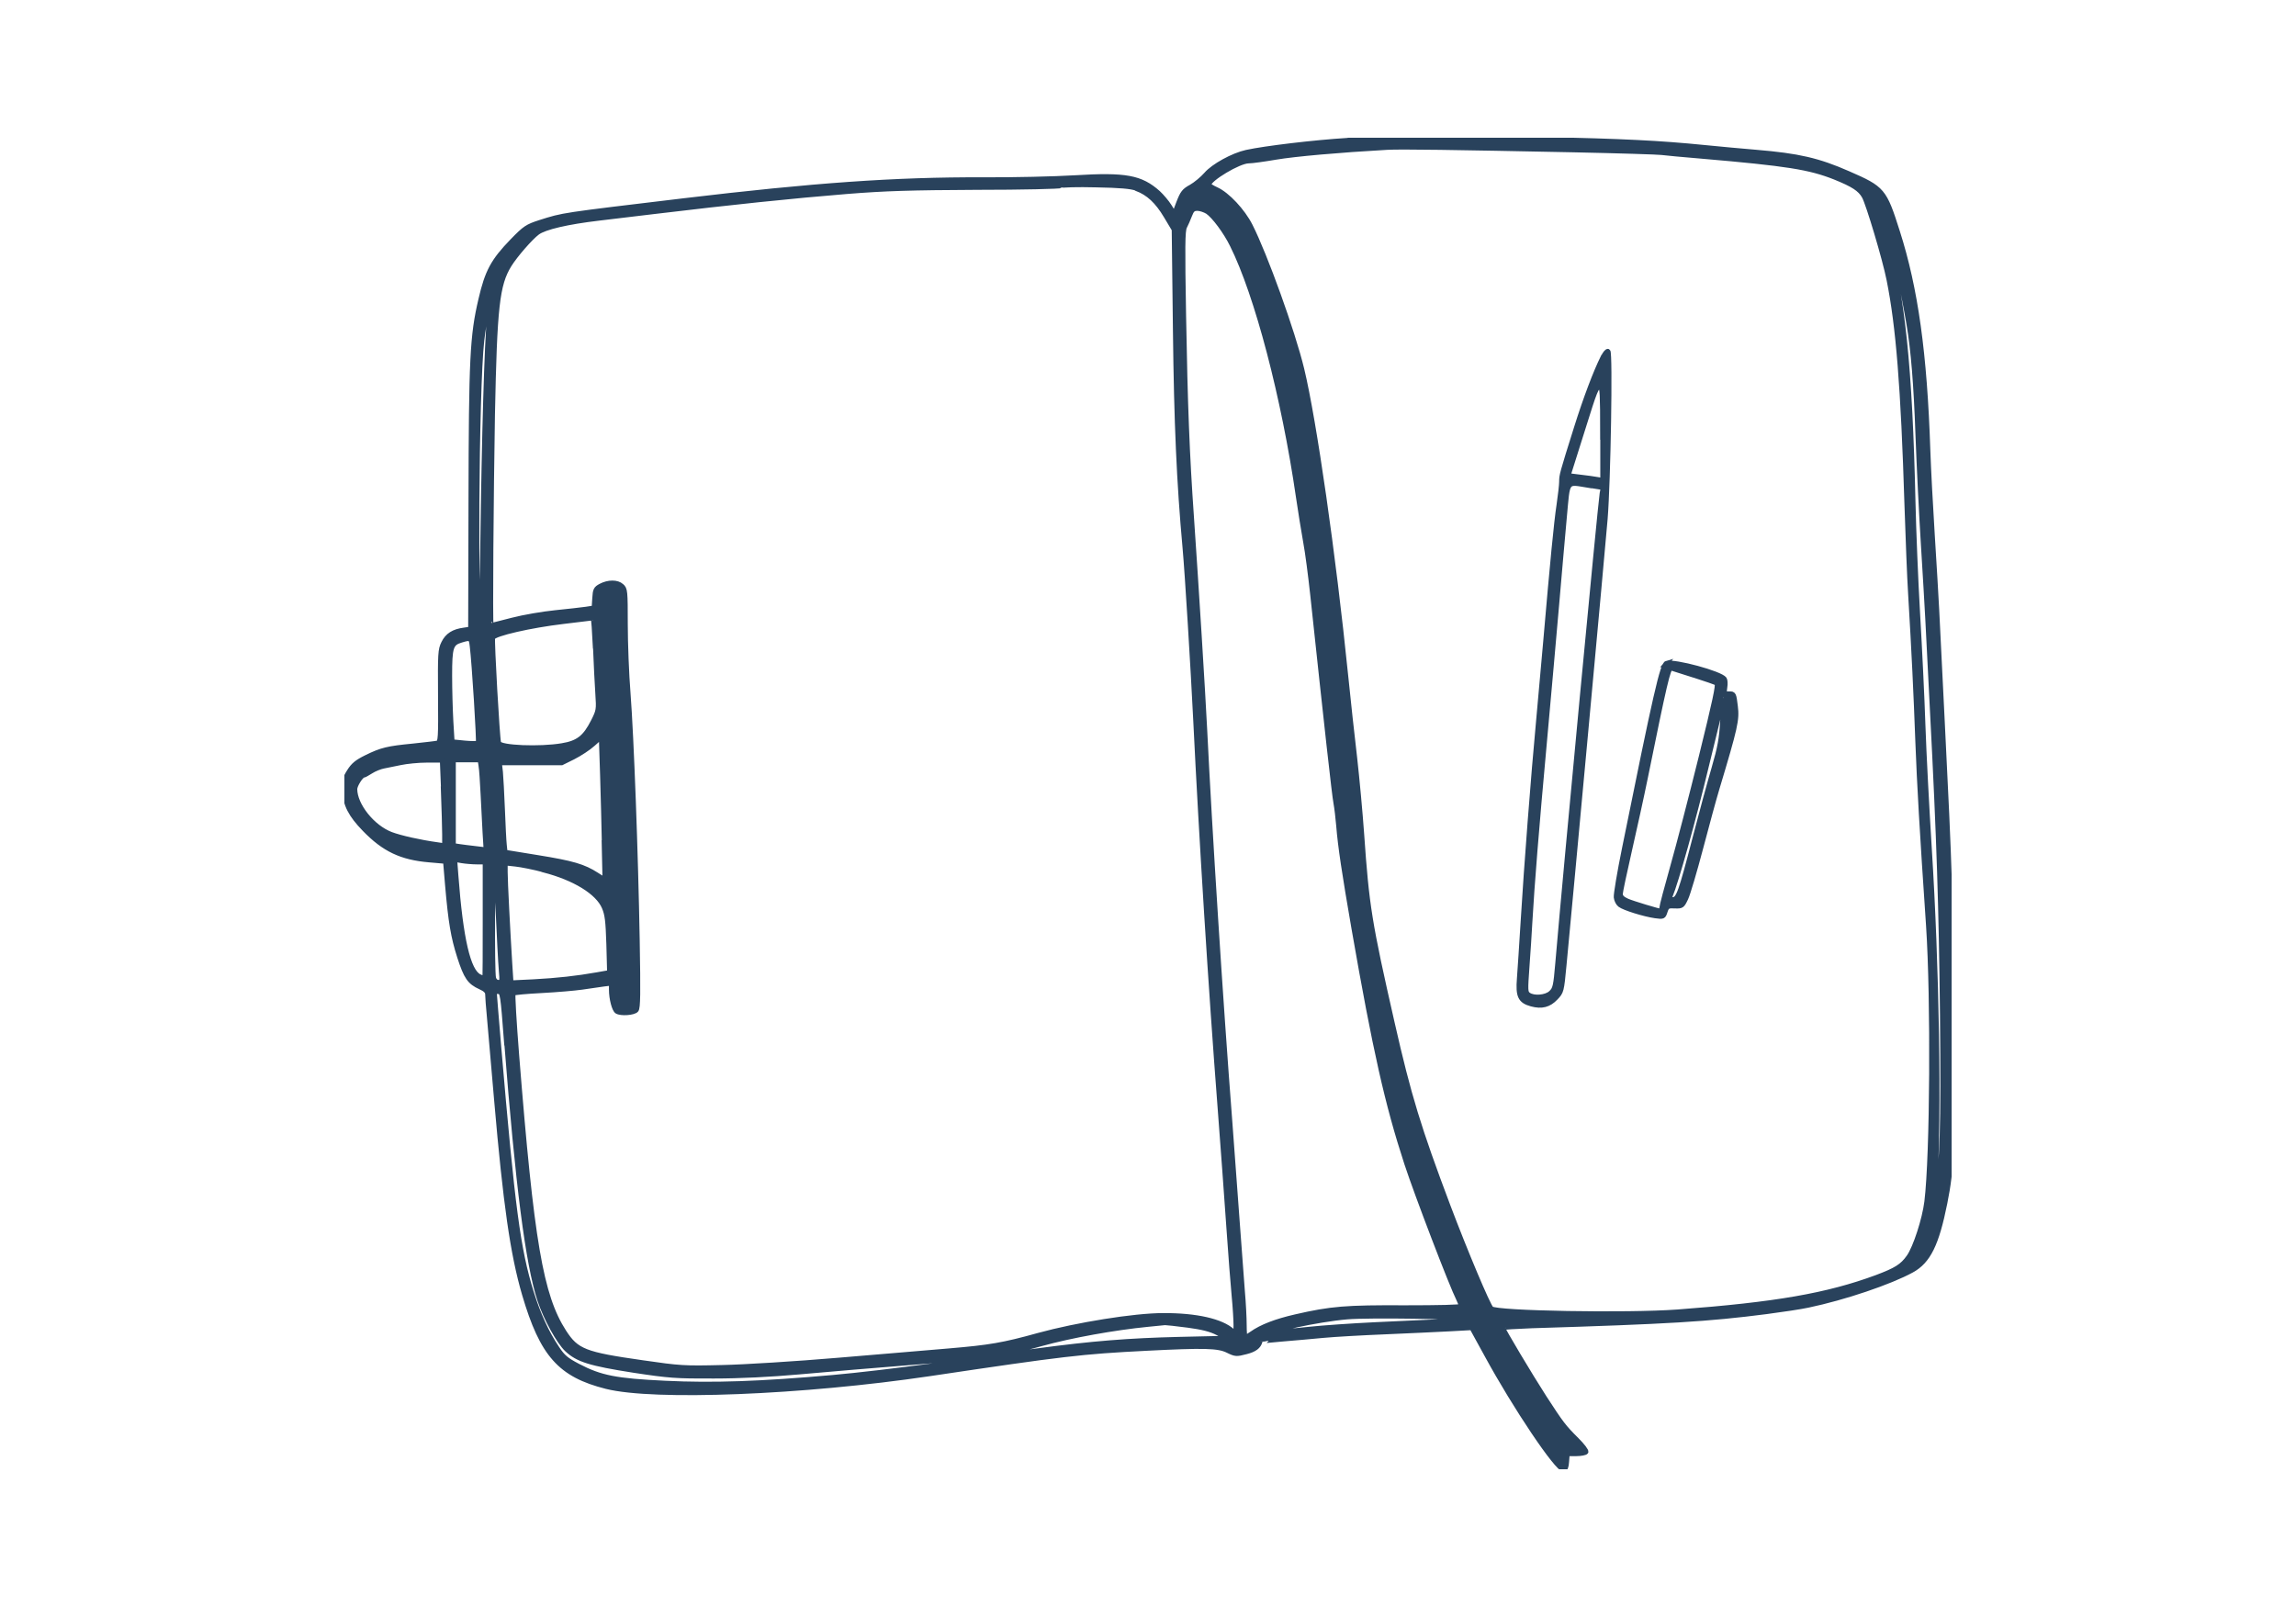 <svg width="100" height="70" viewBox="0 0 100 70" fill="none" xmlns="http://www.w3.org/2000/svg">
<g clip-path="url(#clip0_2028_926)">
<path d="M58.69 6.108C57.237 6.197 55.091 6.454 54.285 6.63C53.699 6.759 52.846 7.227 52.532 7.593C52.372 7.776 52.072 8.027 51.879 8.135C51.566 8.305 51.499 8.399 51.333 8.826L51.146 9.321L50.94 8.989C50.826 8.806 50.6 8.542 50.447 8.399C49.687 7.722 49.034 7.6 46.815 7.735C45.928 7.789 44.142 7.83 42.829 7.823C38.977 7.81 35.446 8.061 29.768 8.738C24.39 9.382 24.556 9.355 23.523 9.681C22.957 9.864 22.864 9.925 22.311 10.494C21.471 11.361 21.218 11.829 20.938 13.042C20.564 14.629 20.518 15.625 20.505 21.8L20.491 27.398L20.211 27.439C19.752 27.5 19.485 27.669 19.318 28.008C19.172 28.3 19.165 28.469 19.178 30.326C19.192 32.157 19.178 32.326 19.058 32.36C18.985 32.38 18.505 32.434 17.992 32.489C16.886 32.597 16.619 32.658 15.946 32.99C15.546 33.187 15.38 33.322 15.207 33.6C15.007 33.919 14.987 34.014 15.007 34.434C15.04 35.058 15.267 35.498 15.873 36.122C16.726 37.003 17.479 37.362 18.699 37.464L19.398 37.525L19.485 38.555C19.625 40.168 19.732 40.805 20.011 41.68C20.298 42.568 20.445 42.785 20.924 43.002C21.138 43.096 21.231 43.191 21.231 43.306C21.231 43.401 21.264 43.862 21.311 44.344C21.351 44.825 21.497 46.445 21.624 47.95C22.011 52.43 22.324 54.633 22.837 56.382C23.61 59.011 24.39 59.892 26.409 60.401C28.488 60.923 34.952 60.665 40.49 59.845C46.348 58.971 47.108 58.883 49.92 58.74C52.446 58.611 53.059 58.625 53.479 58.835C53.812 58.998 53.852 58.998 54.272 58.889C54.645 58.794 54.825 58.659 54.885 58.435C54.885 58.428 55.305 58.381 55.804 58.34C56.311 58.3 57.124 58.225 57.63 58.178C58.137 58.13 59.35 58.062 60.343 58.022C61.336 57.981 62.575 57.92 63.122 57.893L64.101 57.839L64.748 59.018C65.987 61.296 67.813 64.007 68.1 64.007C68.18 64.007 68.226 63.905 68.24 63.668L68.266 63.329H68.646C68.859 63.329 69.053 63.288 69.079 63.248C69.106 63.2 68.919 62.956 68.673 62.712C68.113 62.156 68.007 62.014 67.267 60.875C66.66 59.933 65.454 57.913 65.454 57.839C65.454 57.818 66.021 57.785 66.727 57.757C72.678 57.574 74.371 57.473 76.943 57.141C77.616 57.053 78.429 56.931 78.742 56.863C80.335 56.531 82.328 55.853 83.267 55.338C83.994 54.938 84.354 54.199 84.713 52.41C85.02 50.871 85.053 50.003 85.007 44.452C84.96 39.03 84.933 38.033 84.6 31.404C84.493 29.262 84.387 27.093 84.36 26.565C84.334 26.043 84.247 24.585 84.167 23.311C84.087 22.044 84 20.39 83.974 19.624C83.834 15.388 83.441 12.575 82.648 10.094C82.074 8.284 82.008 8.21 80.502 7.552C79.189 6.976 78.336 6.779 76.483 6.624C75.883 6.576 74.884 6.481 74.264 6.42C72.231 6.217 70.772 6.149 67.053 6.061C62.688 5.966 60.809 5.973 58.71 6.102L58.69 6.108ZM68.553 6.535C70.505 6.576 72.225 6.63 72.371 6.651C72.525 6.671 73.304 6.746 74.124 6.813C77.836 7.132 78.816 7.288 79.922 7.728C80.708 8.047 81.008 8.237 81.188 8.555C81.368 8.874 82.088 11.28 82.268 12.188C82.674 14.208 82.888 16.852 83.047 21.996C83.094 23.413 83.161 25.162 83.207 25.88C83.361 28.456 83.441 30.157 83.521 32.306C83.594 34.21 83.701 36.115 83.987 40.317C84.2 43.523 84.16 50.335 83.914 52.342C83.82 53.108 83.421 54.341 83.134 54.748C82.847 55.155 82.581 55.317 81.735 55.636C79.589 56.429 77.343 56.822 73.064 57.141C70.865 57.303 65.161 57.202 64.954 56.998C64.801 56.842 63.835 54.545 63.075 52.538C61.802 49.163 61.362 47.733 60.643 44.56C59.65 40.202 59.53 39.443 59.316 36.352C59.25 35.41 59.11 33.905 59.01 33.017C58.903 32.13 58.73 30.516 58.617 29.418C58.084 24.165 57.244 18.323 56.704 16.079C56.311 14.452 55.105 11.104 54.458 9.83C54.132 9.186 53.459 8.467 52.979 8.25C52.799 8.169 52.652 8.074 52.652 8.047C52.652 7.803 53.965 7.017 54.378 7.017C54.525 7.017 55.065 6.942 55.578 6.854C56.378 6.718 58.343 6.542 60.409 6.427C61.016 6.393 63.255 6.427 68.56 6.535H68.553ZM49.507 8.223C50.013 8.413 50.4 8.772 50.78 9.409L51.133 9.999L51.186 14.398C51.233 18.445 51.346 21.013 51.606 23.874C51.706 24.965 51.959 29.113 52.072 31.404C52.319 36.488 52.732 43.076 53.132 48.255C53.259 49.935 53.432 52.267 53.512 53.447C53.592 54.626 53.699 55.981 53.745 56.463C53.792 56.944 53.825 57.513 53.825 57.724C53.825 58.09 53.819 58.103 53.685 57.981C53.205 57.541 52.099 57.29 50.666 57.297C49.4 57.297 46.901 57.703 45.242 58.157C43.682 58.591 43.103 58.686 41.35 58.835C40.51 58.903 38.338 59.093 36.519 59.242C34.693 59.398 32.413 59.54 31.454 59.56C29.794 59.601 29.608 59.587 27.975 59.35C25.456 58.991 25.116 58.855 24.57 58.015C23.557 56.443 23.157 54.09 22.511 45.964C22.397 44.513 22.324 43.306 22.357 43.273C22.39 43.239 22.937 43.191 23.583 43.157C24.23 43.123 25.023 43.056 25.356 43.008C25.683 42.961 26.109 42.9 26.289 42.873L26.622 42.832V43.103C26.622 43.503 26.749 43.984 26.869 44.059C27.042 44.167 27.608 44.127 27.715 43.998C27.795 43.903 27.802 43.266 27.762 40.968C27.695 37.179 27.509 32.109 27.362 30.204C27.295 29.378 27.242 28.015 27.242 27.181C27.242 25.751 27.235 25.656 27.075 25.521C26.882 25.345 26.496 25.345 26.162 25.521C25.949 25.636 25.916 25.69 25.896 26.063L25.869 26.477L25.516 26.531C25.323 26.558 24.73 26.626 24.19 26.68C23.65 26.734 22.81 26.877 22.317 27.005C21.824 27.134 21.411 27.236 21.398 27.236C21.351 27.236 21.398 21.474 21.457 18.072C21.551 13.368 21.657 12.399 22.184 11.544C22.444 11.124 23.11 10.358 23.41 10.135C23.723 9.904 24.703 9.674 26.089 9.511C26.689 9.436 27.755 9.314 28.468 9.226C31.9 8.813 34.519 8.542 36.858 8.352C38.551 8.216 39.651 8.183 42.556 8.169C44.535 8.169 46.188 8.128 46.221 8.094C46.255 8.061 46.928 8.04 47.727 8.061C48.787 8.081 49.254 8.122 49.5 8.21L49.507 8.223ZM82.274 10.243C82.554 11.165 82.861 12.527 83.134 14.113C83.327 15.239 83.447 16.73 83.527 18.953C83.574 20.261 83.68 22.383 83.76 23.671C83.84 24.958 83.927 26.436 83.954 26.965C83.98 27.486 84.067 29.256 84.154 30.889C84.454 36.657 84.54 39.463 84.594 44.215C84.64 49.122 84.594 50.756 84.347 51.908L84.24 52.423L84.274 51.786C84.467 48.424 84.367 42.188 84.034 36.915C83.927 35.193 83.8 32.8 83.76 31.601C83.721 30.401 83.614 28.205 83.527 26.721C83.441 25.236 83.354 23.06 83.327 21.881C83.194 16.004 82.874 12.859 82.121 10.263C81.954 9.674 81.788 9.118 81.761 9.037C81.726 8.933 81.748 8.933 81.828 9.037C81.894 9.125 82.088 9.66 82.268 10.243H82.274ZM52.592 9.226C52.872 9.416 53.379 10.094 53.665 10.677C54.745 12.846 55.911 17.292 56.544 21.651C56.631 22.261 56.777 23.135 56.857 23.596C56.944 24.057 57.077 25.087 57.164 25.894C57.784 31.696 58.11 34.631 58.177 34.976C58.217 35.193 58.27 35.641 58.297 35.966C58.37 36.874 58.543 38.02 58.963 40.446C59.89 45.76 60.416 48.092 61.262 50.681C61.709 52.044 63.222 55.995 63.528 56.598C63.588 56.72 63.635 56.849 63.635 56.89C63.635 56.937 62.662 56.958 61.196 56.958C58.61 56.944 57.97 56.998 56.431 57.351C55.571 57.547 54.938 57.791 54.518 58.09C54.392 58.178 54.272 58.252 54.245 58.252C54.218 58.252 54.198 58.008 54.198 57.717C54.198 57.425 54.165 56.754 54.118 56.232C54.078 55.71 53.972 54.301 53.885 53.101C53.798 51.901 53.659 49.99 53.572 48.858C53.159 43.523 52.692 36.162 52.479 31.811C52.392 30.069 52.112 25.589 51.899 22.491C51.713 19.834 51.626 17.658 51.559 13.768C51.506 10.745 51.513 10.053 51.599 9.884C51.659 9.769 51.753 9.552 51.819 9.382C51.913 9.138 51.973 9.084 52.153 9.084C52.273 9.084 52.472 9.152 52.592 9.226ZM21.311 13.808C21.198 14.873 21.078 19.088 21.018 23.772C20.991 25.724 20.951 27.324 20.918 27.324C20.691 27.324 20.751 16.94 20.991 14.832C21.084 14.039 21.311 12.866 21.364 12.92C21.384 12.941 21.358 13.341 21.304 13.808H21.311ZM25.929 28.212C25.956 28.917 26.003 29.825 26.029 30.218C26.076 30.909 26.069 30.957 25.836 31.418C25.483 32.116 25.183 32.36 24.476 32.475C23.517 32.638 21.777 32.57 21.724 32.36C21.664 32.157 21.424 27.893 21.464 27.785C21.531 27.608 23.104 27.249 24.53 27.08C25.216 26.998 25.796 26.931 25.823 26.924C25.849 26.924 25.889 27.5 25.922 28.205L25.929 28.212ZM20.558 28.13C20.651 28.869 20.864 32.312 20.824 32.36C20.798 32.387 20.531 32.387 20.238 32.36L19.698 32.306L19.645 31.425C19.618 30.937 19.592 30.042 19.592 29.432C19.592 28.185 19.645 28.022 20.085 27.893C20.491 27.771 20.518 27.785 20.558 28.137V28.13ZM21.124 29.229C21.331 32.272 21.331 32.394 21.244 32.394C21.198 32.394 21.151 32.312 21.151 32.218C21.151 32.123 21.098 31.364 21.038 30.53C20.824 27.69 20.831 27.778 20.931 27.812C21.004 27.839 21.058 28.246 21.124 29.229ZM26.309 36.847L26.342 38.325L25.989 38.101C25.423 37.735 24.93 37.593 23.423 37.349L22.004 37.118L21.971 36.8C21.951 36.623 21.917 35.925 21.891 35.254C21.864 34.583 21.824 33.844 21.804 33.627L21.757 33.234H24.463L24.97 32.983C25.249 32.841 25.636 32.59 25.829 32.414L26.182 32.102L26.236 33.743C26.262 34.644 26.302 36.04 26.316 36.854L26.309 36.847ZM19.305 34.475C19.332 35.227 19.358 36.068 19.358 36.339V36.834L19.032 36.786C18.292 36.684 17.452 36.495 17.033 36.339C16.226 36.034 15.46 35.071 15.46 34.373C15.46 34.204 15.726 33.783 15.833 33.777C15.86 33.777 16.013 33.695 16.16 33.6C16.306 33.505 16.559 33.404 16.706 33.377C16.859 33.349 17.192 33.282 17.446 33.227C17.699 33.173 18.219 33.119 18.585 33.119H19.258L19.312 34.481L19.305 34.475ZM20.944 33.37C20.971 33.512 21.004 34.054 21.031 34.576C21.058 35.098 21.098 35.864 21.118 36.271L21.164 37.01L20.711 36.956C20.465 36.928 20.138 36.888 20.005 36.867L19.752 36.827V33.105H20.904L20.944 33.363V33.37ZM21.404 33.648C21.484 34.448 21.558 37.118 21.497 37.057C21.464 37.023 21.404 36.366 21.371 35.586C21.338 34.807 21.284 33.953 21.258 33.682C21.224 33.39 21.238 33.187 21.284 33.187C21.324 33.187 21.378 33.39 21.404 33.648ZM20.765 37.552H21.124V40.087C21.124 41.483 21.124 42.622 21.104 42.622C21.084 42.622 20.991 42.581 20.884 42.534C20.398 42.31 20.071 40.894 19.865 38.148L19.811 37.444L20.111 37.498C20.271 37.525 20.578 37.552 20.771 37.552H20.765ZM21.684 39.633C21.737 40.772 21.797 41.958 21.824 42.249C21.871 42.751 21.857 42.785 21.711 42.785C21.611 42.785 21.531 42.71 21.504 42.602C21.431 42.324 21.457 37.552 21.531 37.552C21.564 37.552 21.637 38.494 21.684 39.633ZM23.683 37.904C25.023 38.25 26.029 38.867 26.309 39.518C26.442 39.829 26.476 40.094 26.509 41.124L26.542 42.358L26.003 42.453C25.13 42.608 24.276 42.703 23.244 42.758L22.264 42.805L22.211 41.978C22.124 40.582 22.011 38.399 22.011 37.986V37.599L22.457 37.647C22.704 37.674 23.257 37.782 23.683 37.898V37.904ZM22.064 45.442C22.544 51.596 22.984 55.039 23.503 56.626C23.763 57.419 24.33 58.449 24.69 58.788C25.169 59.235 25.696 59.398 27.595 59.696C29.155 59.933 29.441 59.953 31.087 59.947C32.233 59.947 33.566 59.879 34.792 59.77C37.411 59.533 42.569 59.12 42.729 59.133C43.196 59.167 38.424 59.804 36.272 59.994C33.146 60.272 31.067 60.347 28.975 60.245C26.829 60.143 26.162 60.014 25.176 59.499C24.67 59.235 24.516 59.106 24.27 58.733C23.81 58.049 23.45 57.256 23.15 56.3C22.57 54.443 22.324 52.586 21.731 45.611C21.624 44.35 21.538 43.286 21.538 43.245C21.538 43.205 21.617 43.184 21.711 43.198C21.884 43.218 21.891 43.259 22.057 45.442H22.064ZM84.2 52.633C84.174 52.701 84.16 52.681 84.154 52.586C84.154 52.504 84.167 52.457 84.194 52.484C84.22 52.511 84.22 52.579 84.2 52.633ZM84.047 53.345C84.02 53.413 84.007 53.392 84 53.297C84 53.216 84.014 53.169 84.04 53.196C84.067 53.223 84.067 53.291 84.047 53.345ZM63.821 57.446C63.855 57.48 63.382 57.534 62.769 57.561C62.155 57.588 60.849 57.649 59.863 57.696C58.87 57.744 57.604 57.832 57.031 57.893C56.464 57.954 55.891 58.008 55.778 58.001C55.085 57.981 57.384 57.48 58.67 57.371C59.596 57.29 63.728 57.351 63.821 57.446ZM51.719 57.73C52.366 57.818 52.732 57.907 53.039 58.069L53.465 58.286L51.359 58.334C49.154 58.388 47.594 58.51 45.122 58.842C43.043 59.12 42.756 59.14 43.602 58.971C44.016 58.889 44.795 58.693 45.355 58.537C46.648 58.178 48.534 57.839 49.993 57.696C50.36 57.663 50.693 57.629 50.74 57.622C50.786 57.622 51.226 57.663 51.713 57.73H51.719Z" fill="#29425C" stroke="#29425C" stroke-width="0.2"/>
<path d="M69.812 15.557C69.493 16.201 69.059 17.34 68.653 18.634C68.02 20.647 68.007 20.702 68.007 20.986C68.007 21.129 67.953 21.59 67.893 22.003C67.78 22.749 67.613 24.463 67.313 27.947C67.227 28.93 67.087 30.496 67 31.438C66.78 33.777 66.474 37.748 66.334 40.08C66.267 41.151 66.194 42.297 66.167 42.636C66.107 43.388 66.207 43.605 66.7 43.74C67.147 43.862 67.467 43.781 67.76 43.469C68.013 43.205 68.02 43.178 68.126 42.059C68.38 39.416 69.819 23.833 69.919 22.599C70.052 20.952 70.146 15.367 70.039 15.3C69.999 15.272 69.899 15.388 69.819 15.557H69.812ZM69.799 18.885V20.919L69.566 20.878C69.439 20.851 69.106 20.81 68.826 20.776C68.546 20.742 68.313 20.715 68.313 20.702C68.313 20.688 68.346 20.58 68.386 20.458C68.426 20.329 68.68 19.529 68.946 18.682C69.486 16.953 69.526 16.858 69.686 16.858C69.779 16.858 69.793 17.157 69.793 18.892L69.799 18.885ZM69.226 21.149L69.819 21.244L69.772 21.488C69.699 21.908 68.186 37.87 67.84 41.951C67.753 42.968 67.727 43.076 67.547 43.245C67.333 43.449 66.8 43.489 66.574 43.327C66.44 43.232 66.44 43.144 66.514 42.114C66.56 41.504 66.614 40.636 66.64 40.175C66.734 38.528 66.927 36.108 67.267 32.401C67.453 30.333 67.7 27.595 67.807 26.334C67.913 25.067 68.067 23.365 68.14 22.545C68.3 20.851 68.186 20.993 69.226 21.156V21.149Z" fill="#29425C" stroke="#29425C" stroke-width="0.2"/>
<path d="M72.591 28.883C72.398 28.937 72.112 30.198 70.745 36.956C70.532 37.999 70.372 38.962 70.386 39.084C70.399 39.213 70.472 39.355 70.552 39.416C70.732 39.558 71.612 39.829 72.085 39.897C72.445 39.945 72.451 39.945 72.531 39.701C72.605 39.477 72.645 39.457 72.938 39.47C73.251 39.484 73.271 39.47 73.431 39.131C73.524 38.935 73.811 37.959 74.078 36.949C74.344 35.939 74.657 34.786 74.784 34.366C75.597 31.662 75.664 31.35 75.59 30.767C75.524 30.225 75.517 30.211 75.304 30.218C75.097 30.218 75.09 30.211 75.13 29.94C75.157 29.784 75.144 29.622 75.11 29.574C74.937 29.33 72.951 28.788 72.585 28.89L72.591 28.883ZM73.778 29.418C74.271 29.574 74.717 29.73 74.771 29.764C74.844 29.811 74.677 30.584 74.091 32.956C73.664 34.678 73.105 36.834 72.845 37.748C72.585 38.67 72.371 39.477 72.371 39.551C72.371 39.626 72.358 39.687 72.345 39.687C72.245 39.687 71.099 39.341 70.872 39.24C70.659 39.145 70.579 39.057 70.579 38.941C70.579 38.847 70.759 38.006 70.972 37.071C71.185 36.135 71.505 34.692 71.672 33.865C72.498 29.798 72.665 29.066 72.791 29.107C72.838 29.12 73.284 29.262 73.771 29.418H73.778ZM75.024 31.364C74.977 32.177 74.91 32.55 74.644 33.465C74.464 34.075 74.097 35.43 73.824 36.481C73.198 38.894 73.098 39.165 72.865 39.179C72.731 39.185 72.698 39.158 72.738 39.063C73.018 38.386 73.751 35.769 74.337 33.329C74.737 31.689 75.064 30.347 75.07 30.354C75.07 30.36 75.057 30.814 75.024 31.364Z" fill="#29425C" stroke="#29425C" stroke-width="0.2"/>
</g>
<defs>
<clipPath id="clip0_2028_926">
<rect width="70" height="58" fill="white" transform="translate(15 6)"/>
</clipPath>
</defs>
</svg>
